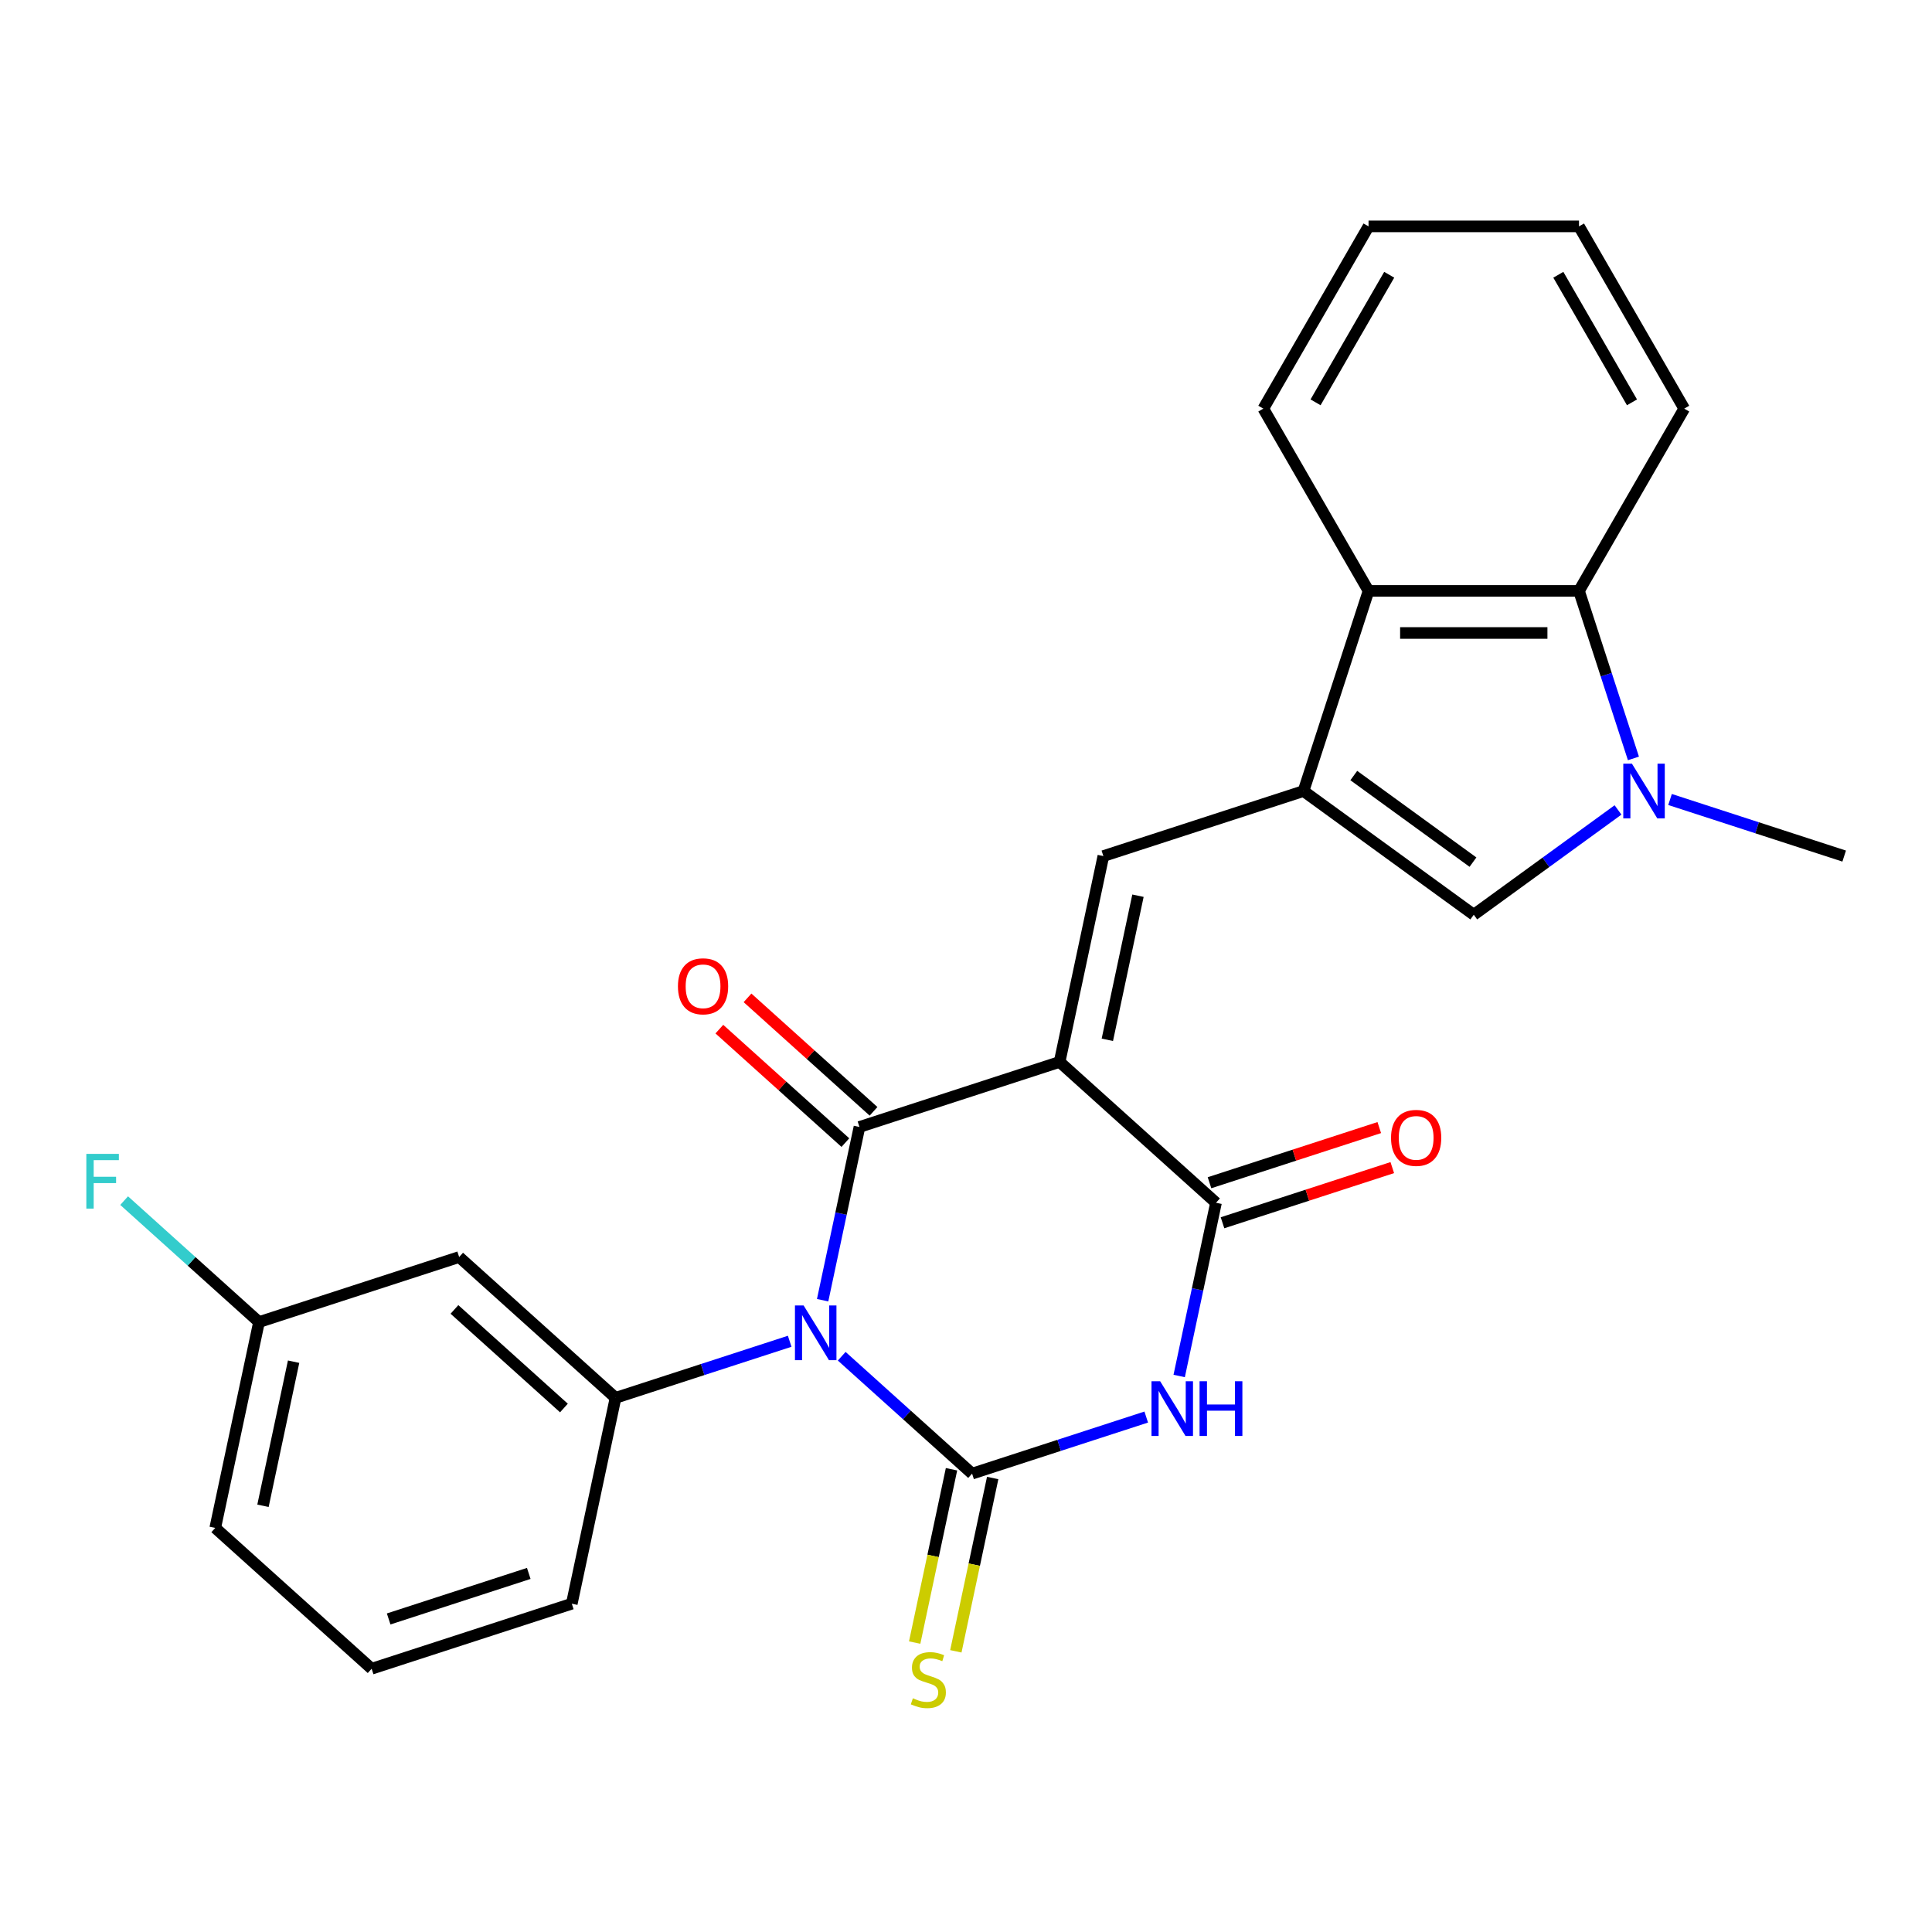 <?xml version='1.0' encoding='iso-8859-1'?>
<svg version='1.1' baseProfile='full'
              xmlns='http://www.w3.org/2000/svg'
                      xmlns:rdkit='http://www.rdkit.org/xml'
                      xmlns:xlink='http://www.w3.org/1999/xlink'
                  xml:space='preserve'
width='1000px' height='1000px' viewBox='0 0 1000 1000'>
<!-- END OF HEADER -->
<rect style='opacity:1.0;fill:#FFFFFF;stroke:none' width='1000' height='1000' x='0' y='0'> </rect>
<path class='bond-1' d='M 435.668,701.985 L 469.412,732.368' style='fill:none;fill-rule:evenodd;stroke:#0000FF;stroke-width:6px;stroke-linecap:butt;stroke-linejoin:miter;stroke-opacity:1' />
<path class='bond-1' d='M 469.412,732.368 L 503.155,762.751' style='fill:none;fill-rule:evenodd;stroke:#000000;stroke-width:6px;stroke-linecap:butt;stroke-linejoin:miter;stroke-opacity:1' />
<path class='bond-2' d='M 425.794,672.98 L 435.323,628.147' style='fill:none;fill-rule:evenodd;stroke:#0000FF;stroke-width:6px;stroke-linecap:butt;stroke-linejoin:miter;stroke-opacity:1' />
<path class='bond-2' d='M 435.323,628.147 L 444.853,583.314' style='fill:none;fill-rule:evenodd;stroke:#000000;stroke-width:6px;stroke-linecap:butt;stroke-linejoin:miter;stroke-opacity:1' />
<path class='bond-9' d='M 408.742,694.237 L 363.674,708.881' style='fill:none;fill-rule:evenodd;stroke:#0000FF;stroke-width:6px;stroke-linecap:butt;stroke-linejoin:miter;stroke-opacity:1' />
<path class='bond-9' d='M 363.674,708.881 L 318.607,723.524' style='fill:none;fill-rule:evenodd;stroke:#000000;stroke-width:6px;stroke-linecap:butt;stroke-linejoin:miter;stroke-opacity:1' />
<path class='bond-0' d='M 548.451,549.653 L 444.853,583.314' style='fill:none;fill-rule:evenodd;stroke:#000000;stroke-width:6px;stroke-linecap:butt;stroke-linejoin:miter;stroke-opacity:1' />
<path class='bond-4' d='M 548.451,549.653 L 629.401,622.541' style='fill:none;fill-rule:evenodd;stroke:#000000;stroke-width:6px;stroke-linecap:butt;stroke-linejoin:miter;stroke-opacity:1' />
<path class='bond-6' d='M 548.451,549.653 L 571.098,443.104' style='fill:none;fill-rule:evenodd;stroke:#000000;stroke-width:6px;stroke-linecap:butt;stroke-linejoin:miter;stroke-opacity:1' />
<path class='bond-6' d='M 573.158,538.2 L 589.011,463.616' style='fill:none;fill-rule:evenodd;stroke:#000000;stroke-width:6px;stroke-linecap:butt;stroke-linejoin:miter;stroke-opacity:1' />
<path class='bond-3' d='M 503.155,762.751 L 548.223,748.108' style='fill:none;fill-rule:evenodd;stroke:#000000;stroke-width:6px;stroke-linecap:butt;stroke-linejoin:miter;stroke-opacity:1' />
<path class='bond-3' d='M 548.223,748.108 L 593.29,733.464' style='fill:none;fill-rule:evenodd;stroke:#0000FF;stroke-width:6px;stroke-linecap:butt;stroke-linejoin:miter;stroke-opacity:1' />
<path class='bond-12' d='M 492.5,760.486 L 482.967,805.339' style='fill:none;fill-rule:evenodd;stroke:#000000;stroke-width:6px;stroke-linecap:butt;stroke-linejoin:miter;stroke-opacity:1' />
<path class='bond-12' d='M 482.967,805.339 L 473.433,850.192' style='fill:none;fill-rule:evenodd;stroke:#CCCC00;stroke-width:6px;stroke-linecap:butt;stroke-linejoin:miter;stroke-opacity:1' />
<path class='bond-12' d='M 513.81,765.016 L 504.276,809.868' style='fill:none;fill-rule:evenodd;stroke:#000000;stroke-width:6px;stroke-linecap:butt;stroke-linejoin:miter;stroke-opacity:1' />
<path class='bond-12' d='M 504.276,809.868 L 494.743,854.721' style='fill:none;fill-rule:evenodd;stroke:#CCCC00;stroke-width:6px;stroke-linecap:butt;stroke-linejoin:miter;stroke-opacity:1' />
<path class='bond-14' d='M 452.141,575.219 L 419.528,545.854' style='fill:none;fill-rule:evenodd;stroke:#000000;stroke-width:6px;stroke-linecap:butt;stroke-linejoin:miter;stroke-opacity:1' />
<path class='bond-14' d='M 419.528,545.854 L 386.914,516.488' style='fill:none;fill-rule:evenodd;stroke:#FF0000;stroke-width:6px;stroke-linecap:butt;stroke-linejoin:miter;stroke-opacity:1' />
<path class='bond-14' d='M 437.564,591.409 L 404.95,562.044' style='fill:none;fill-rule:evenodd;stroke:#000000;stroke-width:6px;stroke-linecap:butt;stroke-linejoin:miter;stroke-opacity:1' />
<path class='bond-14' d='M 404.95,562.044 L 372.337,532.678' style='fill:none;fill-rule:evenodd;stroke:#FF0000;stroke-width:6px;stroke-linecap:butt;stroke-linejoin:miter;stroke-opacity:1' />
<path class='bond-26' d='M 610.342,712.207 L 619.871,667.374' style='fill:none;fill-rule:evenodd;stroke:#0000FF;stroke-width:6px;stroke-linecap:butt;stroke-linejoin:miter;stroke-opacity:1' />
<path class='bond-26' d='M 619.871,667.374 L 629.401,622.541' style='fill:none;fill-rule:evenodd;stroke:#000000;stroke-width:6px;stroke-linecap:butt;stroke-linejoin:miter;stroke-opacity:1' />
<path class='bond-15' d='M 632.767,632.901 L 676.704,618.625' style='fill:none;fill-rule:evenodd;stroke:#000000;stroke-width:6px;stroke-linecap:butt;stroke-linejoin:miter;stroke-opacity:1' />
<path class='bond-15' d='M 676.704,618.625 L 720.642,604.348' style='fill:none;fill-rule:evenodd;stroke:#FF0000;stroke-width:6px;stroke-linecap:butt;stroke-linejoin:miter;stroke-opacity:1' />
<path class='bond-15' d='M 626.035,612.181 L 669.972,597.905' style='fill:none;fill-rule:evenodd;stroke:#000000;stroke-width:6px;stroke-linecap:butt;stroke-linejoin:miter;stroke-opacity:1' />
<path class='bond-15' d='M 669.972,597.905 L 713.909,583.629' style='fill:none;fill-rule:evenodd;stroke:#FF0000;stroke-width:6px;stroke-linecap:butt;stroke-linejoin:miter;stroke-opacity:1' />
<path class='bond-5' d='M 674.696,409.443 L 571.098,443.104' style='fill:none;fill-rule:evenodd;stroke:#000000;stroke-width:6px;stroke-linecap:butt;stroke-linejoin:miter;stroke-opacity:1' />
<path class='bond-8' d='M 674.696,409.443 L 762.822,473.47' style='fill:none;fill-rule:evenodd;stroke:#000000;stroke-width:6px;stroke-linecap:butt;stroke-linejoin:miter;stroke-opacity:1' />
<path class='bond-8' d='M 700.72,401.422 L 762.408,446.241' style='fill:none;fill-rule:evenodd;stroke:#000000;stroke-width:6px;stroke-linecap:butt;stroke-linejoin:miter;stroke-opacity:1' />
<path class='bond-10' d='M 674.696,409.443 L 708.357,305.845' style='fill:none;fill-rule:evenodd;stroke:#000000;stroke-width:6px;stroke-linecap:butt;stroke-linejoin:miter;stroke-opacity:1' />
<path class='bond-7' d='M 837.484,419.225 L 800.153,446.347' style='fill:none;fill-rule:evenodd;stroke:#0000FF;stroke-width:6px;stroke-linecap:butt;stroke-linejoin:miter;stroke-opacity:1' />
<path class='bond-7' d='M 800.153,446.347 L 762.822,473.47' style='fill:none;fill-rule:evenodd;stroke:#000000;stroke-width:6px;stroke-linecap:butt;stroke-linejoin:miter;stroke-opacity:1' />
<path class='bond-17' d='M 864.411,413.817 L 909.478,428.461' style='fill:none;fill-rule:evenodd;stroke:#0000FF;stroke-width:6px;stroke-linecap:butt;stroke-linejoin:miter;stroke-opacity:1' />
<path class='bond-17' d='M 909.478,428.461 L 954.545,443.104' style='fill:none;fill-rule:evenodd;stroke:#000000;stroke-width:6px;stroke-linecap:butt;stroke-linejoin:miter;stroke-opacity:1' />
<path class='bond-28' d='M 845.462,392.56 L 831.374,349.202' style='fill:none;fill-rule:evenodd;stroke:#0000FF;stroke-width:6px;stroke-linecap:butt;stroke-linejoin:miter;stroke-opacity:1' />
<path class='bond-28' d='M 831.374,349.202 L 817.287,305.845' style='fill:none;fill-rule:evenodd;stroke:#000000;stroke-width:6px;stroke-linecap:butt;stroke-linejoin:miter;stroke-opacity:1' />
<path class='bond-13' d='M 318.607,723.524 L 237.657,650.636' style='fill:none;fill-rule:evenodd;stroke:#000000;stroke-width:6px;stroke-linecap:butt;stroke-linejoin:miter;stroke-opacity:1' />
<path class='bond-13' d='M 291.887,728.781 L 235.222,677.759' style='fill:none;fill-rule:evenodd;stroke:#000000;stroke-width:6px;stroke-linecap:butt;stroke-linejoin:miter;stroke-opacity:1' />
<path class='bond-18' d='M 318.607,723.524 L 295.959,830.073' style='fill:none;fill-rule:evenodd;stroke:#000000;stroke-width:6px;stroke-linecap:butt;stroke-linejoin:miter;stroke-opacity:1' />
<path class='bond-11' d='M 708.357,305.845 L 817.287,305.845' style='fill:none;fill-rule:evenodd;stroke:#000000;stroke-width:6px;stroke-linecap:butt;stroke-linejoin:miter;stroke-opacity:1' />
<path class='bond-11' d='M 724.697,327.631 L 800.947,327.631' style='fill:none;fill-rule:evenodd;stroke:#000000;stroke-width:6px;stroke-linecap:butt;stroke-linejoin:miter;stroke-opacity:1' />
<path class='bond-21' d='M 708.357,305.845 L 653.893,211.509' style='fill:none;fill-rule:evenodd;stroke:#000000;stroke-width:6px;stroke-linecap:butt;stroke-linejoin:miter;stroke-opacity:1' />
<path class='bond-20' d='M 817.287,305.845 L 871.751,211.509' style='fill:none;fill-rule:evenodd;stroke:#000000;stroke-width:6px;stroke-linecap:butt;stroke-linejoin:miter;stroke-opacity:1' />
<path class='bond-16' d='M 237.657,650.636 L 134.059,684.297' style='fill:none;fill-rule:evenodd;stroke:#000000;stroke-width:6px;stroke-linecap:butt;stroke-linejoin:miter;stroke-opacity:1' />
<path class='bond-19' d='M 134.059,684.297 L 99.155,652.87' style='fill:none;fill-rule:evenodd;stroke:#000000;stroke-width:6px;stroke-linecap:butt;stroke-linejoin:miter;stroke-opacity:1' />
<path class='bond-19' d='M 99.155,652.87 L 64.252,621.442' style='fill:none;fill-rule:evenodd;stroke:#33CCCC;stroke-width:6px;stroke-linecap:butt;stroke-linejoin:miter;stroke-opacity:1' />
<path class='bond-27' d='M 134.059,684.297 L 111.411,790.846' style='fill:none;fill-rule:evenodd;stroke:#000000;stroke-width:6px;stroke-linecap:butt;stroke-linejoin:miter;stroke-opacity:1' />
<path class='bond-27' d='M 151.971,704.809 L 136.118,779.393' style='fill:none;fill-rule:evenodd;stroke:#000000;stroke-width:6px;stroke-linecap:butt;stroke-linejoin:miter;stroke-opacity:1' />
<path class='bond-22' d='M 295.959,830.073 L 192.361,863.734' style='fill:none;fill-rule:evenodd;stroke:#000000;stroke-width:6px;stroke-linecap:butt;stroke-linejoin:miter;stroke-opacity:1' />
<path class='bond-22' d='M 273.687,814.402 L 201.169,837.965' style='fill:none;fill-rule:evenodd;stroke:#000000;stroke-width:6px;stroke-linecap:butt;stroke-linejoin:miter;stroke-opacity:1' />
<path class='bond-29' d='M 871.751,211.509 L 817.287,117.174' style='fill:none;fill-rule:evenodd;stroke:#000000;stroke-width:6px;stroke-linecap:butt;stroke-linejoin:miter;stroke-opacity:1' />
<path class='bond-29' d='M 844.714,208.252 L 806.589,142.217' style='fill:none;fill-rule:evenodd;stroke:#000000;stroke-width:6px;stroke-linecap:butt;stroke-linejoin:miter;stroke-opacity:1' />
<path class='bond-24' d='M 653.893,211.509 L 708.357,117.174' style='fill:none;fill-rule:evenodd;stroke:#000000;stroke-width:6px;stroke-linecap:butt;stroke-linejoin:miter;stroke-opacity:1' />
<path class='bond-24' d='M 680.929,208.252 L 719.055,142.217' style='fill:none;fill-rule:evenodd;stroke:#000000;stroke-width:6px;stroke-linecap:butt;stroke-linejoin:miter;stroke-opacity:1' />
<path class='bond-23' d='M 192.361,863.734 L 111.411,790.846' style='fill:none;fill-rule:evenodd;stroke:#000000;stroke-width:6px;stroke-linecap:butt;stroke-linejoin:miter;stroke-opacity:1' />
<path class='bond-25' d='M 708.357,117.174 L 817.287,117.174' style='fill:none;fill-rule:evenodd;stroke:#000000;stroke-width:6px;stroke-linecap:butt;stroke-linejoin:miter;stroke-opacity:1' />
<path  class='atom-0' d='M 415.945 675.703
L 425.225 690.703
Q 426.145 692.183, 427.625 694.863
Q 429.105 697.543, 429.185 697.703
L 429.185 675.703
L 432.945 675.703
L 432.945 704.023
L 429.065 704.023
L 419.105 687.623
Q 417.945 685.703, 416.705 683.503
Q 415.505 681.303, 415.145 680.623
L 415.145 704.023
L 411.465 704.023
L 411.465 675.703
L 415.945 675.703
' fill='#0000FF'/>
<path  class='atom-4' d='M 600.493 714.93
L 609.773 729.93
Q 610.693 731.41, 612.173 734.09
Q 613.653 736.77, 613.733 736.93
L 613.733 714.93
L 617.493 714.93
L 617.493 743.25
L 613.613 743.25
L 603.653 726.85
Q 602.493 724.93, 601.253 722.73
Q 600.053 720.53, 599.693 719.85
L 599.693 743.25
L 596.013 743.25
L 596.013 714.93
L 600.493 714.93
' fill='#0000FF'/>
<path  class='atom-4' d='M 620.893 714.93
L 624.733 714.93
L 624.733 726.97
L 639.213 726.97
L 639.213 714.93
L 643.053 714.93
L 643.053 743.25
L 639.213 743.25
L 639.213 730.17
L 624.733 730.17
L 624.733 743.25
L 620.893 743.25
L 620.893 714.93
' fill='#0000FF'/>
<path  class='atom-8' d='M 844.688 395.283
L 853.968 410.283
Q 854.888 411.763, 856.368 414.443
Q 857.848 417.123, 857.928 417.283
L 857.928 395.283
L 861.688 395.283
L 861.688 423.603
L 857.808 423.603
L 847.848 407.203
Q 846.688 405.283, 845.448 403.083
Q 844.248 400.883, 843.888 400.203
L 843.888 423.603
L 840.208 423.603
L 840.208 395.283
L 844.688 395.283
' fill='#0000FF'/>
<path  class='atom-13' d='M 472.508 879.02
Q 472.828 879.14, 474.148 879.7
Q 475.468 880.26, 476.908 880.62
Q 478.388 880.94, 479.828 880.94
Q 482.508 880.94, 484.068 879.66
Q 485.628 878.34, 485.628 876.06
Q 485.628 874.5, 484.828 873.54
Q 484.068 872.58, 482.868 872.06
Q 481.668 871.54, 479.668 870.94
Q 477.148 870.18, 475.628 869.46
Q 474.148 868.74, 473.068 867.22
Q 472.028 865.7, 472.028 863.14
Q 472.028 859.58, 474.428 857.38
Q 476.868 855.18, 481.668 855.18
Q 484.948 855.18, 488.668 856.74
L 487.748 859.82
Q 484.348 858.42, 481.788 858.42
Q 479.028 858.42, 477.508 859.58
Q 475.988 860.7, 476.028 862.66
Q 476.028 864.18, 476.788 865.1
Q 477.588 866.02, 478.708 866.54
Q 479.868 867.06, 481.788 867.66
Q 484.348 868.46, 485.868 869.26
Q 487.388 870.06, 488.468 871.7
Q 489.588 873.3, 489.588 876.06
Q 489.588 879.98, 486.948 882.1
Q 484.348 884.18, 479.988 884.18
Q 477.468 884.18, 475.548 883.62
Q 473.668 883.1, 471.428 882.18
L 472.508 879.02
' fill='#CCCC00'/>
<path  class='atom-15' d='M 350.902 510.506
Q 350.902 503.706, 354.262 499.906
Q 357.622 496.106, 363.902 496.106
Q 370.182 496.106, 373.542 499.906
Q 376.902 503.706, 376.902 510.506
Q 376.902 517.386, 373.502 521.306
Q 370.102 525.186, 363.902 525.186
Q 357.662 525.186, 354.262 521.306
Q 350.902 517.426, 350.902 510.506
M 363.902 521.986
Q 368.222 521.986, 370.542 519.106
Q 372.902 516.186, 372.902 510.506
Q 372.902 504.946, 370.542 502.146
Q 368.222 499.306, 363.902 499.306
Q 359.582 499.306, 357.222 502.106
Q 354.902 504.906, 354.902 510.506
Q 354.902 516.226, 357.222 519.106
Q 359.582 521.986, 363.902 521.986
' fill='#FF0000'/>
<path  class='atom-16' d='M 719.999 588.96
Q 719.999 582.16, 723.359 578.36
Q 726.719 574.56, 732.999 574.56
Q 739.279 574.56, 742.639 578.36
Q 745.999 582.16, 745.999 588.96
Q 745.999 595.84, 742.599 599.76
Q 739.199 603.64, 732.999 603.64
Q 726.759 603.64, 723.359 599.76
Q 719.999 595.88, 719.999 588.96
M 732.999 600.44
Q 737.319 600.44, 739.639 597.56
Q 741.999 594.64, 741.999 588.96
Q 741.999 583.4, 739.639 580.6
Q 737.319 577.76, 732.999 577.76
Q 728.679 577.76, 726.319 580.56
Q 723.999 583.36, 723.999 588.96
Q 723.999 594.68, 726.319 597.56
Q 728.679 600.44, 732.999 600.44
' fill='#FF0000'/>
<path  class='atom-20' d='M 44.689 597.249
L 61.529 597.249
L 61.529 600.489
L 48.489 600.489
L 48.489 609.089
L 60.089 609.089
L 60.089 612.369
L 48.489 612.369
L 48.489 625.569
L 44.689 625.569
L 44.689 597.249
' fill='#33CCCC'/>
</svg>
